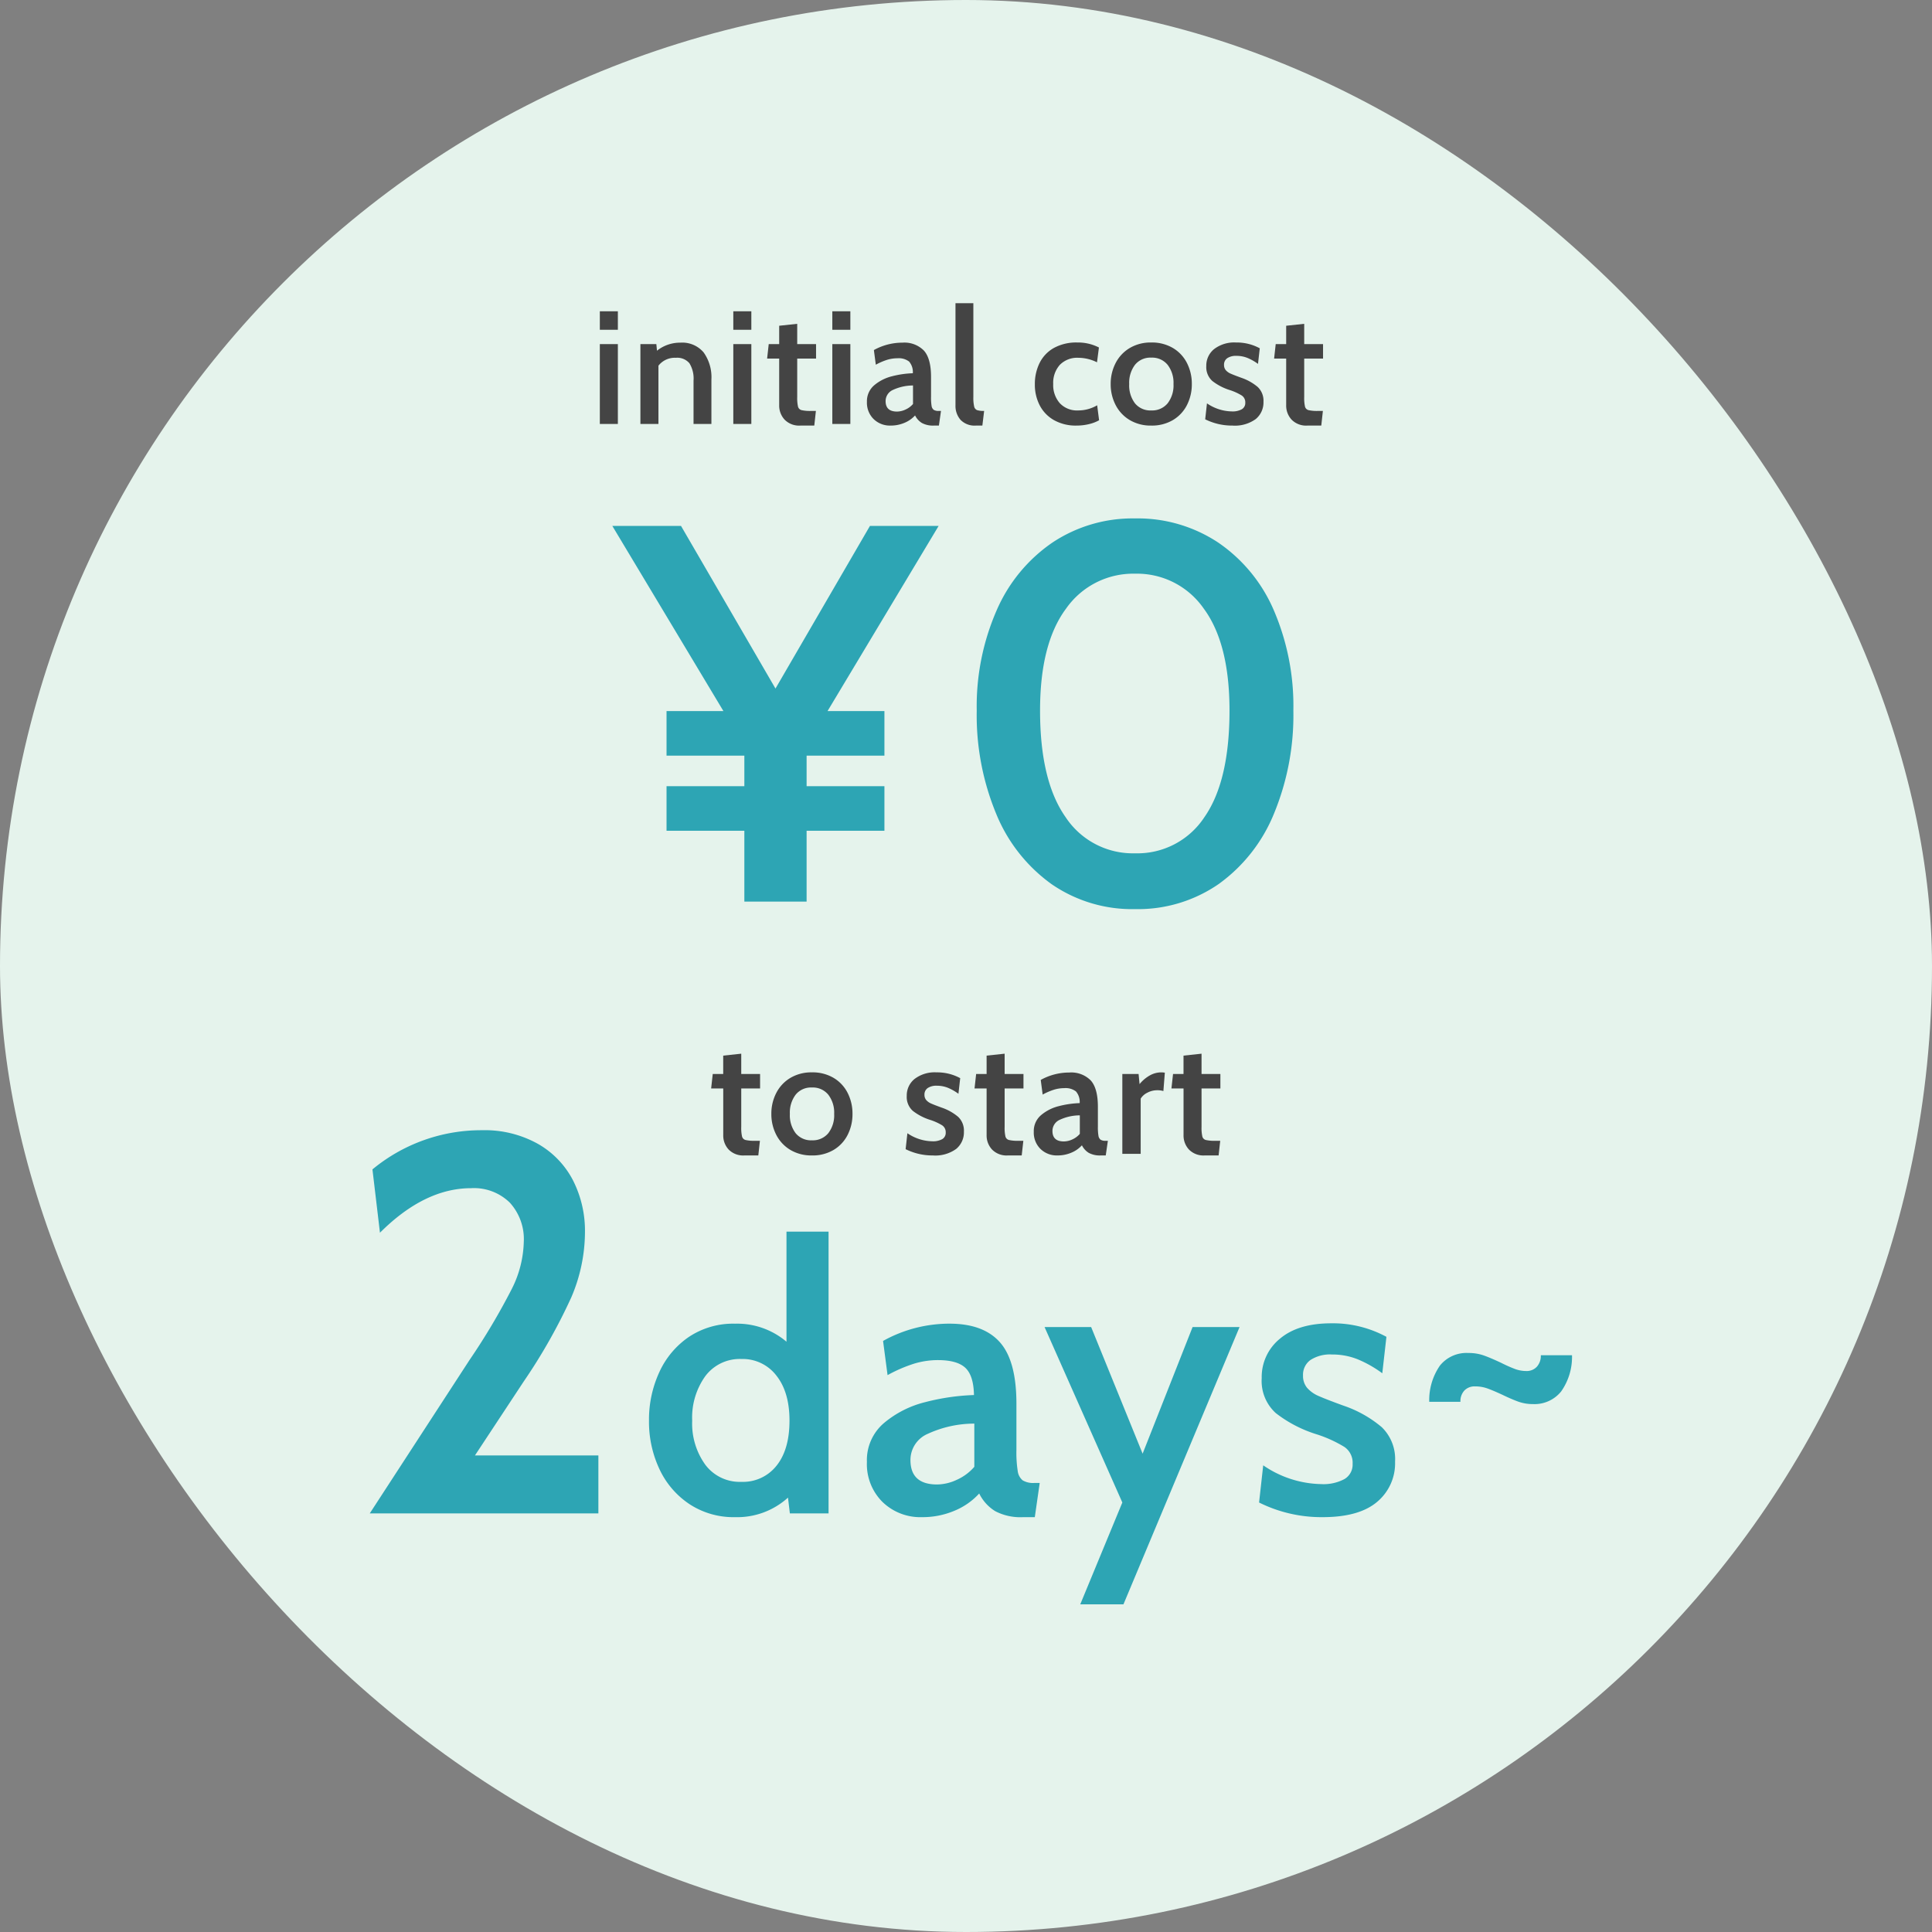 <svg height="360" viewBox="0 0 360 360" width="360" xmlns="http://www.w3.org/2000/svg"><rect x="0" y="0" width="360" height="360" fill="#808080" stroke="none"/><rect fill="#e5f3ec" height="360" rx="180" width="360"/><path d="m39.2-35.5h10.6v8.3h-14.5v5.7h14.5v8.3h-14.5v13.2h-11.6v-13.2h-14.5v-8.3h14.5v-5.7h-14.5v-8.3h10.6l-20.7-34.5h12.8l17.6 30.3 17.6-30.3h12.8zm57.3 36.9a26.449 26.449 0 0 1 -15.55-4.65 30.1 30.1 0 0 1 -10.3-13.05 48.03 48.03 0 0 1 -3.65-19.3 44.667 44.667 0 0 1 3.7-18.65 29.486 29.486 0 0 1 10.4-12.65 26.972 26.972 0 0 1 15.4-4.5 27.143 27.143 0 0 1 15.5 4.5 29.2 29.2 0 0 1 10.35 12.6 45.106 45.106 0 0 1 3.65 18.7 48.03 48.03 0 0 1 -3.65 19.3 30.1 30.1 0 0 1 -10.3 13.05 26.449 26.449 0 0 1 -15.55 4.65zm0-10.4a14.921 14.921 0 0 0 12.9-6.7q4.7-6.7 4.7-19.9 0-12.5-4.8-19a15.129 15.129 0 0 0 -12.8-6.5 15.26 15.26 0 0 0 -12.85 6.5q-4.85 6.5-4.85 19 0 13.1 4.75 19.85a15.014 15.014 0 0 0 12.95 6.75z" fill="#2da5b4" transform="translate(115 168)"/><path d="m23.5-28.6a122.679 122.679 0 0 0 7.85-13.2 20.484 20.484 0 0 0 2.25-8.8 10.081 10.081 0 0 0 -2.6-7.3 9.526 9.526 0 0 0 -7.2-2.7q-8.7 0-17 8.3l-1.4-11.8a31.776 31.776 0 0 1 20.4-7.3 20.315 20.315 0 0 1 10.45 2.55 16.6 16.6 0 0 1 6.55 6.85 20.767 20.767 0 0 1 2.2 9.6 31.055 31.055 0 0 1 -2.55 12.15 104.746 104.746 0 0 1 -8.85 15.65l-9.1 13.8h23v10.8h-42.6zm66.89-23.9v52.5h-7.21l-.35-2.94a14.1 14.1 0 0 1 -9.87 3.64 14.964 14.964 0 0 1 -8.47-2.415 15.857 15.857 0 0 1 -5.6-6.51 20.725 20.725 0 0 1 -1.96-9.065 21.109 21.109 0 0 1 1.925-9.03 15.9 15.9 0 0 1 5.53-6.58 14.886 14.886 0 0 1 8.575-2.45 14.229 14.229 0 0 1 9.59 3.36v-20.51zm-16.24 46.62a7.947 7.947 0 0 0 6.545-3.01q2.415-3.01 2.415-8.4 0-5.32-2.45-8.4a7.9 7.9 0 0 0 -6.51-3.08 8.015 8.015 0 0 0 -6.72 3.185 13.228 13.228 0 0 0 -2.45 8.3 13.11 13.11 0 0 0 2.45 8.225 8.015 8.015 0 0 0 6.72 3.18zm33.67 6.58a10.137 10.137 0 0 1 -7.385-2.835 9.948 9.948 0 0 1 -2.9-7.455 9.063 9.063 0 0 1 3.22-7.28 19.074 19.074 0 0 1 7.735-3.885 41.429 41.429 0 0 1 8.995-1.3q-.07-3.64-1.61-5.075t-5.11-1.435a15.319 15.319 0 0 0 -4.445.665 27.173 27.173 0 0 0 -4.935 2.135l-.84-6.37a25.428 25.428 0 0 1 12.39-3.22q6.3 0 9.38 3.465t3.08 11.445v8.61a22.484 22.484 0 0 0 .245 3.955 2.69 2.69 0 0 0 .91 1.715 3.8 3.8 0 0 0 2.205.49h.98l-.915 6.375h-2.17a10.127 10.127 0 0 1 -5.215-1.12 8.022 8.022 0 0 1 -2.975-3.29 12.836 12.836 0 0 1 -4.62 3.22 15.229 15.229 0 0 1 -6.02 1.19zm2.8-6.09a8.883 8.883 0 0 0 3.675-.875 9.354 9.354 0 0 0 3.255-2.415v-8.05a20.728 20.728 0 0 0 -8.645 1.89 5.293 5.293 0 0 0 -3.255 4.9q0 4.55 4.97 4.55zm34.51 3.36-14.49-32.69h8.68l9.59 23.59 9.31-23.59h8.75l-21.63 51.66h-8.05zm37.31 2.73a26.082 26.082 0 0 1 -11.83-2.73l.77-6.93a19.668 19.668 0 0 0 10.78 3.5 8.289 8.289 0 0 0 4.375-.945 3.127 3.127 0 0 0 1.505-2.835 3.559 3.559 0 0 0 -1.54-3.15 23.946 23.946 0 0 0 -5.04-2.31 23.942 23.942 0 0 1 -7.735-3.99 8.084 8.084 0 0 1 -2.625-6.51 9.193 9.193 0 0 1 3.395-7.35q3.4-2.87 9.555-2.87a20.878 20.878 0 0 1 10.29 2.52l-.77 6.79a21.639 21.639 0 0 0 -4.55-2.59 12.71 12.71 0 0 0 -4.83-.91 6.72 6.72 0 0 0 -3.99 1.015 3.371 3.371 0 0 0 -1.4 2.9 3.452 3.452 0 0 0 .77 2.31 5.973 5.973 0 0 0 2.205 1.54q1.435.63 4.515 1.75a21.992 21.992 0 0 1 7.175 4.025 8.246 8.246 0 0 1 2.485 6.41 9.354 9.354 0 0 1 -3.36 7.525q-3.36 2.835-10.15 2.835zm39.2-21.07a7.98 7.98 0 0 1 -2.73-.455q-1.26-.455-3.01-1.3-1.82-.84-2.835-1.19a6.722 6.722 0 0 0 -2.205-.35 2.628 2.628 0 0 0 -1.995.77 2.916 2.916 0 0 0 -.735 2.1h-5.81a11.285 11.285 0 0 1 1.995-6.755 6.346 6.346 0 0 1 5.285-2.34 8.5 8.5 0 0 1 2.765.42q1.225.42 3.325 1.4a26.165 26.165 0 0 0 2.59 1.155 6.064 6.064 0 0 0 2.1.385 2.568 2.568 0 0 0 1.995-.805 3.043 3.043 0 0 0 .735-2.135h5.81a11.127 11.127 0 0 1 -2.03 6.755 6.368 6.368 0 0 1 -5.25 2.345z" fill="#2da5b4" transform="translate(64 282)"/><g fill="#444"><path d="m1.77-21h3.36v3.45h-3.36zm0 6.12h3.36v14.88h-3.36zm15-.27a5.2 5.2 0 0 1 4.35 1.83 7.951 7.951 0 0 1 1.44 5.04v8.28h-3.33v-8.07a5.444 5.444 0 0 0 -.765-3.24 2.965 2.965 0 0 0 -2.535-1.02 3.86 3.86 0 0 0 -3.24 1.47v10.86h-3.36v-14.88h2.97l.12 1.23a6.88 6.88 0 0 1 4.35-1.5zm9.87-5.85h3.36v3.45h-3.36zm0 6.12h3.36v14.88h-3.36zm12.51 15.18a3.784 3.784 0 0 1 -2.955-1.11 3.839 3.839 0 0 1 -1.005-2.67v-8.7h-2.25l.3-2.7h1.95v-3.42l3.36-.36v3.78h3.51v2.7h-3.51v7.14a7.28 7.28 0 0 0 .15 1.815.914.914 0 0 0 .645.645 7.1 7.1 0 0 0 1.785.15h.9l-.3 2.73zm5.94-21.3h3.36v3.45h-3.36zm0 6.12h3.36v14.88h-3.36zm10.86 15.18a4.345 4.345 0 0 1 -3.165-1.215 4.263 4.263 0 0 1 -1.245-3.195 3.884 3.884 0 0 1 1.38-3.12 8.174 8.174 0 0 1 3.315-1.665 17.755 17.755 0 0 1 3.855-.555 2.982 2.982 0 0 0 -.69-2.175 3.167 3.167 0 0 0 -2.19-.615 6.565 6.565 0 0 0 -1.9.285 11.645 11.645 0 0 0 -2.115.915l-.36-2.73a10.9 10.9 0 0 1 5.31-1.38 5.1 5.1 0 0 1 4.02 1.485q1.32 1.485 1.32 4.9v3.69a9.636 9.636 0 0 0 .1 1.7 1.153 1.153 0 0 0 .39.735 1.629 1.629 0 0 0 .945.21h.42l-.39 2.73h-.93a4.34 4.34 0 0 1 -2.235-.48 3.438 3.438 0 0 1 -1.275-1.41 5.5 5.5 0 0 1 -1.98 1.38 6.527 6.527 0 0 1 -2.58.51zm1.2-2.61a3.807 3.807 0 0 0 1.575-.375 4.009 4.009 0 0 0 1.4-1.035v-3.45a8.883 8.883 0 0 0 -3.705.81 2.269 2.269 0 0 0 -1.4 2.1q0 1.95 2.13 1.95zm14.7 2.61a3.634 3.634 0 0 1 -2.865-1.065 3.938 3.938 0 0 1 -.945-2.715v-19.02h3.33v17.46a7.325 7.325 0 0 0 .15 1.785.933.933 0 0 0 .54.675 4.07 4.07 0 0 0 1.32.15l-.33 2.73zm18.75 0a8.25 8.25 0 0 1 -4.215-1.02 6.714 6.714 0 0 1 -2.655-2.76 8.362 8.362 0 0 1 -.9-3.9 8.8 8.8 0 0 1 .885-3.99 6.548 6.548 0 0 1 2.655-2.79 8.654 8.654 0 0 1 4.38-1.02 8.512 8.512 0 0 1 4.02.93l-.36 2.76a7.885 7.885 0 0 0 -3.45-.84 4.523 4.523 0 0 0 -3.48 1.32 5.028 5.028 0 0 0 -1.23 3.57 5.1 5.1 0 0 0 1.23 3.57 4.393 4.393 0 0 0 3.42 1.35 7.03 7.03 0 0 0 3.54-.96l.36 2.79a7.169 7.169 0 0 1 -1.89.72 9.74 9.74 0 0 1 -2.31.27zm13.92 0a7.613 7.613 0 0 1 -4.02-1.035 6.951 6.951 0 0 1 -2.625-2.805 8.365 8.365 0 0 1 -.915-3.9 8.365 8.365 0 0 1 .915-3.9 6.951 6.951 0 0 1 2.625-2.805 7.613 7.613 0 0 1 4.02-1.035 7.672 7.672 0 0 1 4.05 1.035 6.848 6.848 0 0 1 2.61 2.805 8.479 8.479 0 0 1 .9 3.9 8.479 8.479 0 0 1 -.9 3.9 6.848 6.848 0 0 1 -2.61 2.805 7.672 7.672 0 0 1 -4.05 1.035zm0-2.82a3.739 3.739 0 0 0 3.045-1.32 5.469 5.469 0 0 0 1.1-3.6 5.481 5.481 0 0 0 -1.1-3.585 3.721 3.721 0 0 0 -3.045-1.335 3.678 3.678 0 0 0 -3.03 1.335 5.533 5.533 0 0 0 -1.08 3.585 5.521 5.521 0 0 0 1.08 3.6 3.7 3.7 0 0 0 3.03 1.32zm15.12 2.82a11.178 11.178 0 0 1 -5.07-1.17l.33-2.97a8.429 8.429 0 0 0 4.62 1.5 3.552 3.552 0 0 0 1.875-.4 1.34 1.34 0 0 0 .645-1.215 1.525 1.525 0 0 0 -.66-1.35 10.262 10.262 0 0 0 -2.16-.99 10.261 10.261 0 0 1 -3.32-1.715 3.465 3.465 0 0 1 -1.125-2.79 3.94 3.94 0 0 1 1.455-3.15 6.161 6.161 0 0 1 4.1-1.23 8.948 8.948 0 0 1 4.41 1.08l-.33 2.91a9.274 9.274 0 0 0 -1.95-1.11 5.447 5.447 0 0 0 -2.07-.39 2.88 2.88 0 0 0 -1.71.435 1.445 1.445 0 0 0 -.6 1.245 1.48 1.48 0 0 0 .33.99 2.56 2.56 0 0 0 .945.66q.615.27 1.935.75a9.425 9.425 0 0 1 3.075 1.725 3.534 3.534 0 0 1 1.065 2.745 4.009 4.009 0 0 1 -1.44 3.225 6.621 6.621 0 0 1 -4.35 1.215zm13.98 0a3.784 3.784 0 0 1 -2.955-1.11 3.839 3.839 0 0 1 -1.005-2.67v-8.7h-2.25l.3-2.7h1.95v-3.42l3.36-.36v3.78h3.51v2.7h-3.51v7.14a7.28 7.28 0 0 0 .15 1.815.914.914 0 0 0 .645.645 7.1 7.1 0 0 0 1.785.15h.9l-.3 2.73z" transform="translate(110 79)"/><path d="m6.72.3a3.784 3.784 0 0 1 -2.955-1.11 3.839 3.839 0 0 1 -1-2.67v-8.7h-2.255l.3-2.7h1.95v-3.42l3.36-.36v3.78h3.51v2.7h-3.51v7.14a7.28 7.28 0 0 0 .15 1.815.914.914 0 0 0 .645.645 7.1 7.1 0 0 0 1.785.15h.9l-.3 2.73zm12.57 0a7.613 7.613 0 0 1 -4.02-1.035 6.951 6.951 0 0 1 -2.625-2.805 8.365 8.365 0 0 1 -.915-3.9 8.365 8.365 0 0 1 .915-3.9 6.951 6.951 0 0 1 2.625-2.805 7.613 7.613 0 0 1 4.02-1.035 7.672 7.672 0 0 1 4.05 1.035 6.848 6.848 0 0 1 2.61 2.805 8.479 8.479 0 0 1 .9 3.9 8.479 8.479 0 0 1 -.9 3.9 6.848 6.848 0 0 1 -2.61 2.805 7.672 7.672 0 0 1 -4.05 1.035zm0-2.82a3.739 3.739 0 0 0 3.045-1.32 5.469 5.469 0 0 0 1.1-3.6 5.481 5.481 0 0 0 -1.1-3.585 3.721 3.721 0 0 0 -3.045-1.335 3.678 3.678 0 0 0 -3.03 1.335 5.533 5.533 0 0 0 -1.08 3.585 5.521 5.521 0 0 0 1.08 3.6 3.7 3.7 0 0 0 3.03 1.32zm22.53 2.82a11.178 11.178 0 0 1 -5.07-1.17l.33-2.97a8.429 8.429 0 0 0 4.62 1.5 3.552 3.552 0 0 0 1.875-.4 1.34 1.34 0 0 0 .645-1.22 1.525 1.525 0 0 0 -.66-1.35 10.262 10.262 0 0 0 -2.16-.99 10.261 10.261 0 0 1 -3.315-1.71 3.465 3.465 0 0 1 -1.125-2.79 3.94 3.94 0 0 1 1.455-3.15 6.161 6.161 0 0 1 4.095-1.23 8.948 8.948 0 0 1 4.41 1.08l-.33 2.91a9.274 9.274 0 0 0 -1.95-1.11 5.447 5.447 0 0 0 -2.07-.39 2.88 2.88 0 0 0 -1.71.435 1.445 1.445 0 0 0 -.6 1.245 1.48 1.48 0 0 0 .33.99 2.56 2.56 0 0 0 .945.66q.615.27 1.935.75a9.425 9.425 0 0 1 3.075 1.725 3.534 3.534 0 0 1 1.065 2.745 4.009 4.009 0 0 1 -1.44 3.225 6.621 6.621 0 0 1 -4.35 1.215zm13.98 0a3.784 3.784 0 0 1 -2.955-1.11 3.839 3.839 0 0 1 -1.005-2.67v-8.7h-2.25l.3-2.7h1.95v-3.42l3.36-.36v3.78h3.51v2.7h-3.51v7.14a7.28 7.28 0 0 0 .15 1.815.914.914 0 0 0 .65.645 7.1 7.1 0 0 0 1.785.15h.9l-.305 2.73zm9.24 0a4.345 4.345 0 0 1 -3.165-1.215 4.263 4.263 0 0 1 -1.245-3.195 3.884 3.884 0 0 1 1.38-3.12 8.174 8.174 0 0 1 3.315-1.665 17.755 17.755 0 0 1 3.855-.555 2.982 2.982 0 0 0 -.69-2.175 3.167 3.167 0 0 0 -2.19-.615 6.565 6.565 0 0 0 -1.9.285 11.645 11.645 0 0 0 -2.115.915l-.36-2.73a10.9 10.9 0 0 1 5.31-1.38 5.1 5.1 0 0 1 4.02 1.485q1.32 1.485 1.32 4.9v3.69a9.636 9.636 0 0 0 .105 1.7 1.153 1.153 0 0 0 .39.735 1.629 1.629 0 0 0 .945.21h.42l-.395 2.73h-.93a4.34 4.34 0 0 1 -2.235-.48 3.438 3.438 0 0 1 -1.275-1.41 5.5 5.5 0 0 1 -1.98 1.38 6.527 6.527 0 0 1 -2.58.51zm1.2-2.61a3.807 3.807 0 0 0 1.575-.375 4.009 4.009 0 0 0 1.395-1.035v-3.45a8.883 8.883 0 0 0 -3.7.81 2.269 2.269 0 0 0 -1.4 2.1q0 1.95 2.13 1.95zm10.89-12.57h3.03l.18 1.89a6.673 6.673 0 0 1 1.86-1.59 4.354 4.354 0 0 1 2.19-.6 4.04 4.04 0 0 1 .66.06l-.27 3.42a3.842 3.842 0 0 0 -1.14-.15 3.887 3.887 0 0 0 -1.86.465 2.971 2.971 0 0 0 -1.23 1.1v10.285h-3.42zm15.36 15.18a3.784 3.784 0 0 1 -2.955-1.11 3.839 3.839 0 0 1 -1-2.67v-8.7h-2.255l.3-2.7h1.95v-3.42l3.36-.36v3.78h3.51v2.7h-3.51v7.14a7.28 7.28 0 0 0 .15 1.815.914.914 0 0 0 .645.645 7.1 7.1 0 0 0 1.785.15h.9l-.3 2.73z" transform="translate(132 215)"/></g></svg>